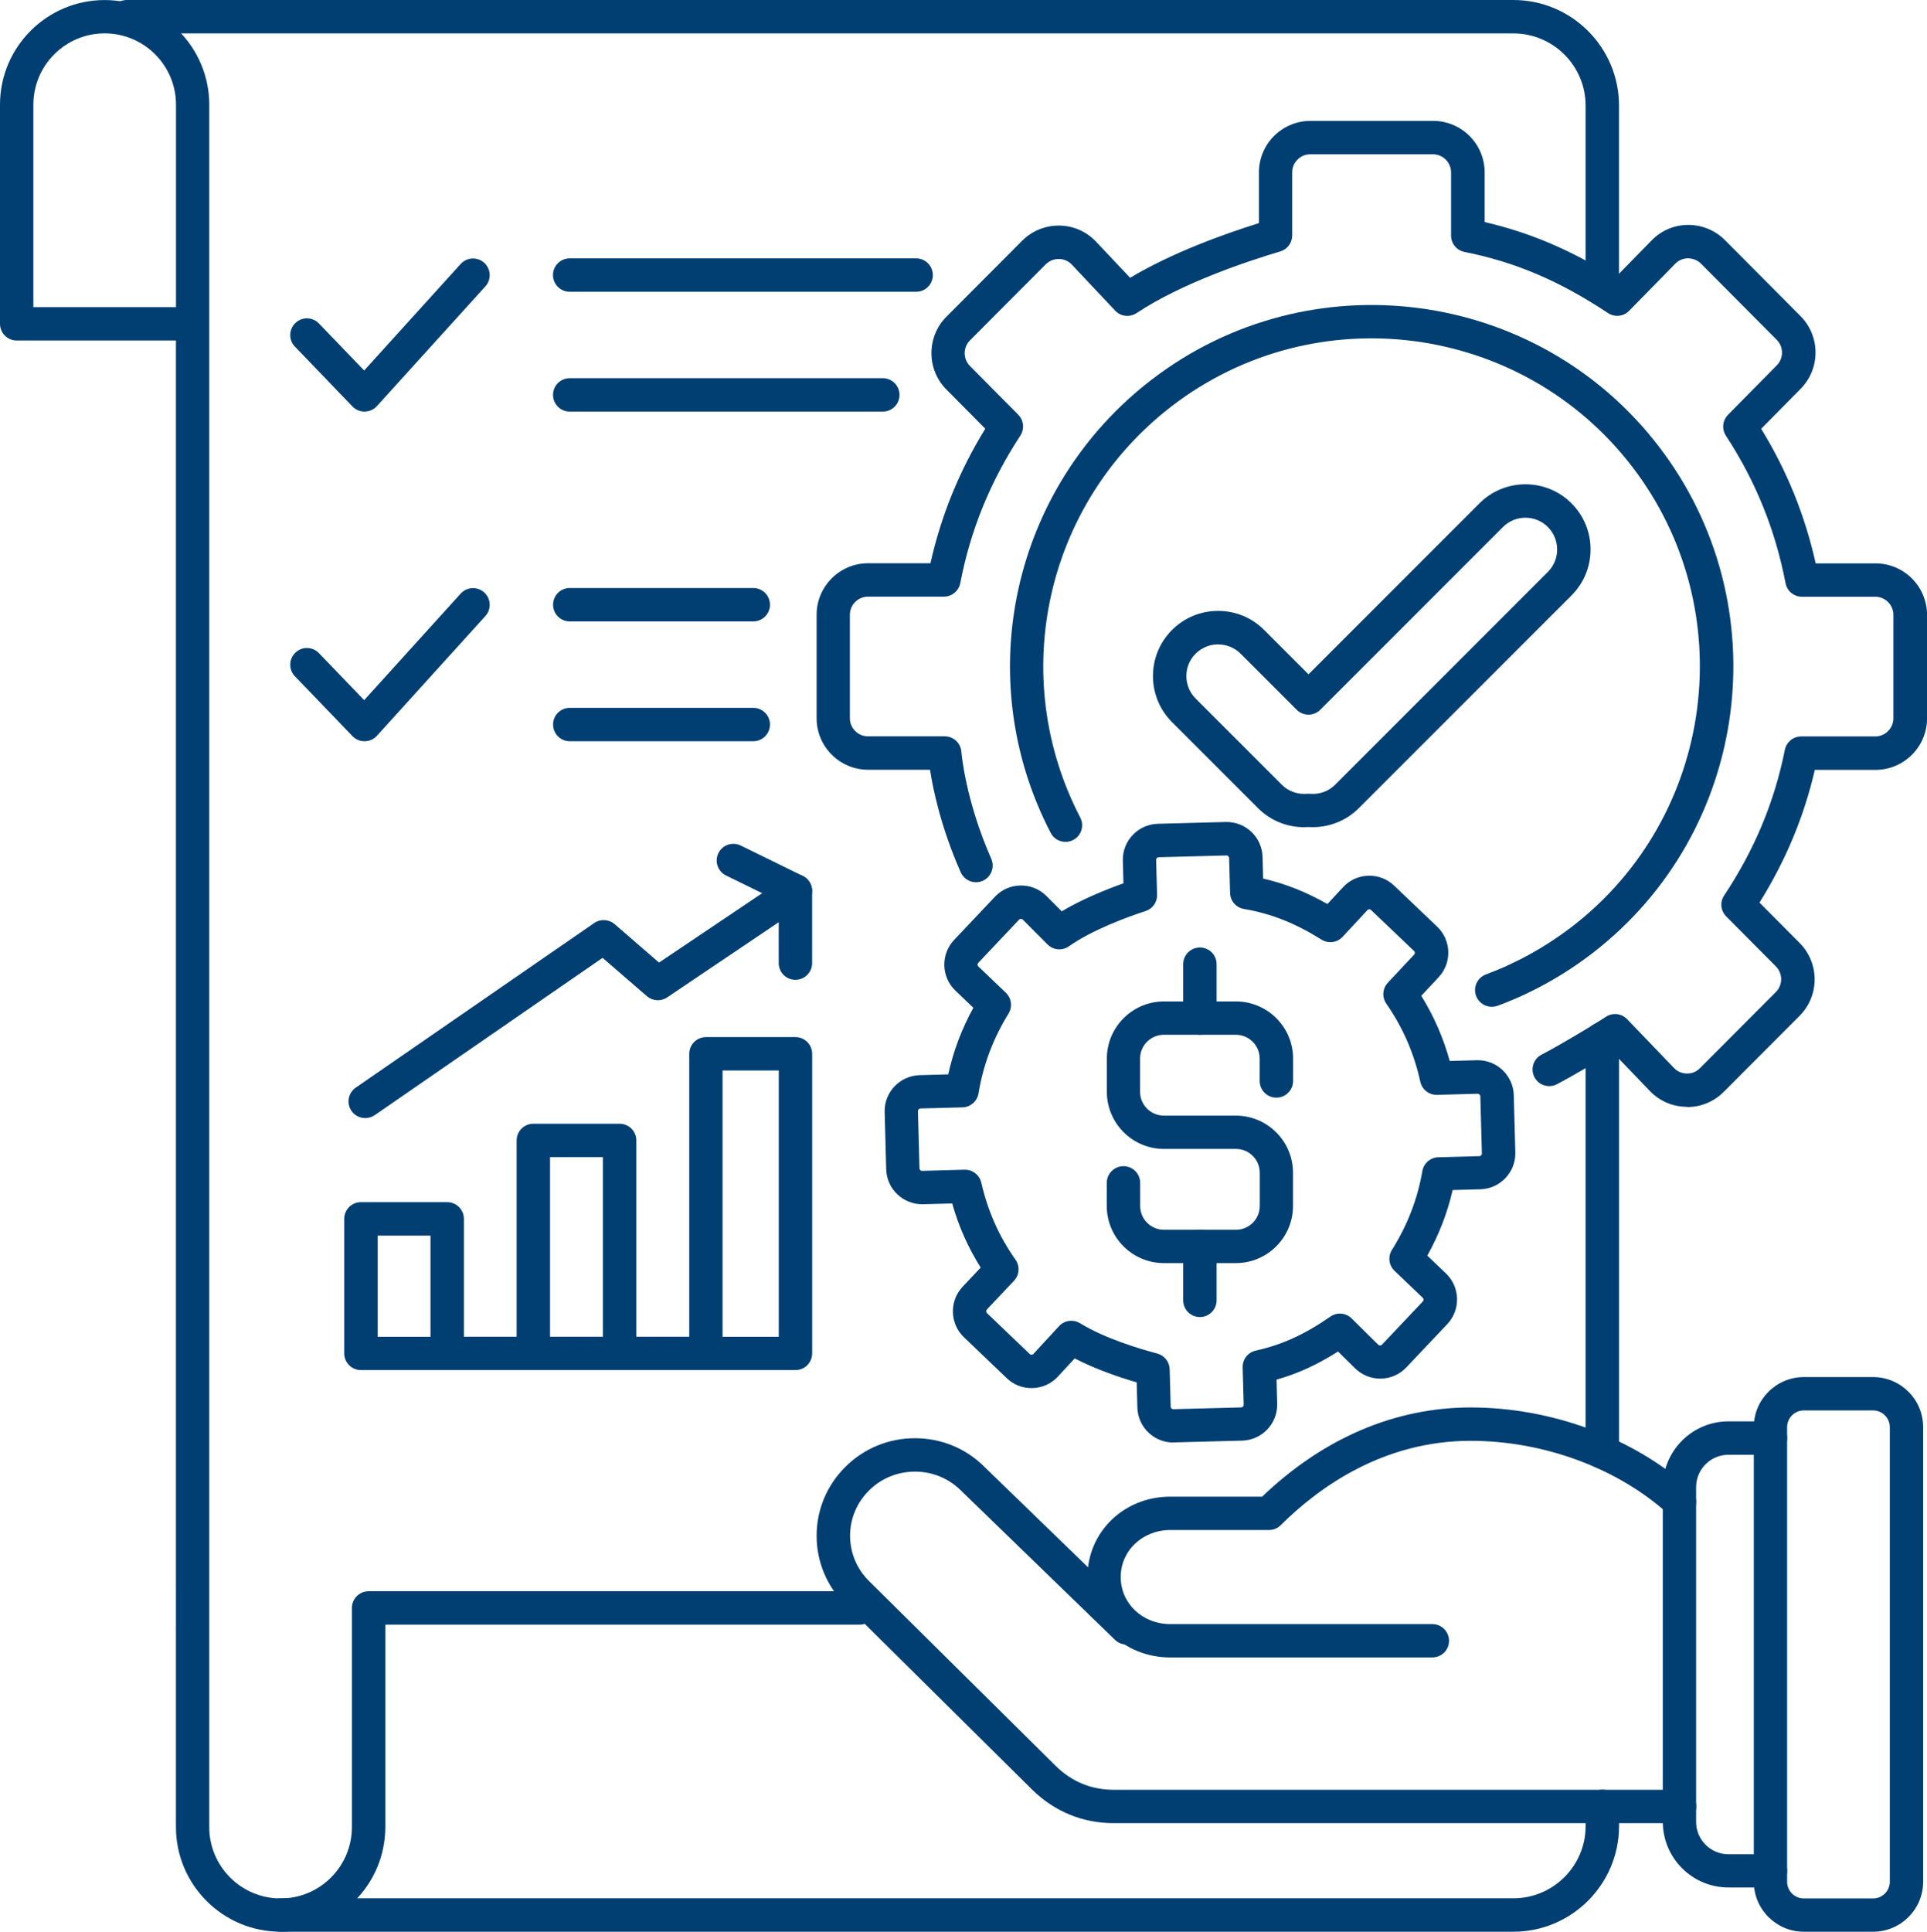 <?xml version="1.0" encoding="UTF-8"?><svg id="Layer_2" xmlns="http://www.w3.org/2000/svg" viewBox="0 0 399.1 400"><defs><style>.cls-1{fill:#013f73;}</style></defs><g id="Layer_1-2"><path class="cls-1" d="m313.44,400H58.12c-1.9,0-3.46-1.54-3.46-3.46s1.54-3.46,3.46-3.46h255.32c8.25,0,14.96-6.71,14.96-14.96v-4.07c0-1.9,1.54-3.46,3.46-3.46s3.46,1.54,3.46,3.46v4.07c-.01,12.07-9.82,21.88-21.88,21.88h0Z"/><path class="cls-1" d="m331.86,304.13c-1.9,0-3.46-1.54-3.46-3.46v-85.59c0-1.9,1.54-3.46,3.46-3.46s3.46,1.54,3.46,3.46v85.59c-.01,1.91-1.55,3.46-3.46,3.46h0Z"/><path class="cls-1" d="m331.86,60.42c-1.9,0-3.46-1.54-3.46-3.46V21.88c0-8.25-6.71-14.96-14.96-14.96H26.28c-1.9,0-3.46-1.54-3.46-3.46s1.54-3.46,3.46-3.46h287.16c12.06,0,21.87,9.81,21.87,21.87v35.09c0,1.91-1.54,3.46-3.45,3.46Z"/><path class="cls-1" d="m58.11,400c-11.95,0-21.67-9.72-21.67-21.67V70.51H3.46c-1.9,0-3.46-1.54-3.46-3.46V21.68C0,9.73,9.72.01,21.67.01s21.67,9.72,21.67,21.67v356.66c0,8.14,6.62,14.77,14.77,14.77s14.77-6.62,14.77-14.77v-45.38c0-1.9,1.54-3.46,3.46-3.46h101.66c1.9,0,3.46,1.54,3.46,3.46s-1.54,3.46-3.46,3.46h-98.2v41.92c-.01,11.94-9.73,21.66-21.68,21.66h0ZM6.92,63.6h29.53V21.68c0-8.14-6.62-14.77-14.77-14.77s-14.77,6.62-14.77,14.77v41.92Z"/><path class="cls-1" d="m75.64,231.52c-1.1,0-2.17-.52-2.85-1.49-1.09-1.57-.69-3.72.88-4.81l49.4-34.09c1.29-.89,3.03-.79,4.22.23l9.2,7.96,26.32-17.7c1.05-.72,2.42-.78,3.56-.18s1.83,1.77,1.83,3.04v14.95c0,1.9-1.54,3.46-3.46,3.46s-3.46-1.54-3.46-3.46v-8.47l-23.11,15.57c-1.29.87-3.01.76-4.19-.25l-9.18-7.94-47.2,32.58c-.6.4-1.28.6-1.96.6h0Z"/><path class="cls-1" d="m128.33,283.53c-1.9,0-3.46-1.54-3.46-3.46v-40.47h-10.95v40.47c0,1.9-1.54,3.46-3.46,3.46s-3.46-1.54-3.46-3.46v-43.92c0-1.9,1.54-3.46,3.46-3.46h17.87c1.9,0,3.46,1.54,3.46,3.46v43.92c-.01,1.91-1.55,3.46-3.46,3.46Z"/><path class="cls-1" d="m164.74,283.7h-89.99c-1.9,0-3.46-1.54-3.46-3.46v-27.85c0-1.9,1.54-3.46,3.46-3.46h17.87c1.9,0,3.46,1.54,3.46,3.46v24.4h46.67v-58.58c0-1.9,1.54-3.46,3.46-3.46h18.54c1.9,0,3.46,1.54,3.46,3.46v62.04c0,1.9-1.55,3.45-3.46,3.45h0Zm-15.09-6.9h11.64v-55.13h-11.64v55.13Zm-71.44,0h10.95v-20.94h-10.95v20.94Z"/><path class="cls-1" d="m164.74,187.94c-.51,0-1.02-.11-1.51-.35l-12.86-6.3c-1.72-.84-2.42-2.9-1.59-4.62s2.91-2.42,4.62-1.59l12.86,6.3c1.72.84,2.42,2.9,1.59,4.62-.61,1.22-1.84,1.94-3.11,1.94h0Z"/><path class="cls-1" d="m182.84,85.23h-64.84c-1.9,0-3.46-1.54-3.46-3.46s1.54-3.46,3.46-3.46h64.84c1.9,0,3.46,1.54,3.46,3.46s-1.55,3.46-3.46,3.46Z"/><path class="cls-1" d="m189.74,60.42h-71.75c-1.9,0-3.46-1.54-3.46-3.46s1.54-3.46,3.46-3.46h71.75c1.9,0,3.46,1.54,3.46,3.46s-1.54,3.46-3.46,3.46Z"/><path class="cls-1" d="m75.5,85.23c-.94,0-1.84-.38-2.49-1.05l-11.93-12.41c-1.33-1.37-1.28-3.56.1-4.88,1.37-1.33,3.56-1.28,4.88.1l9.36,9.73,19.99-22.06c1.28-1.41,3.46-1.52,4.88-.24,1.41,1.28,1.52,3.47.24,4.88l-22.47,24.79c-.64.71-1.55,1.12-2.51,1.13-.02.01-.03.01-.05.01h0Z"/><path class="cls-1" d="m156.01,153.49h-38c-1.9,0-3.46-1.54-3.46-3.46s1.54-3.46,3.46-3.46h38c1.9,0,3.46,1.54,3.46,3.46-.01,1.91-1.55,3.46-3.46,3.46Z"/><path class="cls-1" d="m156.01,128.68h-38c-1.9,0-3.46-1.54-3.46-3.46s1.54-3.46,3.46-3.46h38c1.9,0,3.46,1.54,3.46,3.46-.01,1.91-1.55,3.46-3.46,3.46Z"/><path class="cls-1" d="m75.5,153.49c-.94,0-1.84-.38-2.49-1.05l-11.93-12.41c-1.33-1.37-1.28-3.56.1-4.88,1.37-1.33,3.56-1.28,4.88.1l9.36,9.73,19.99-22.06c1.28-1.41,3.46-1.52,4.88-.24,1.41,1.28,1.52,3.47.24,4.88l-22.47,24.8c-.64.71-1.55,1.12-2.51,1.13h-.05Z"/><path class="cls-1" d="m242.99,298.7c-1.91,0-3.72-.72-5.11-2.04-1.45-1.37-2.26-3.22-2.32-5.21l-.14-5.2c-3.63-1.07-8.53-2.72-12.84-4.97l-3.46,3.75c-1.37,1.48-3.23,2.34-5.24,2.4-2,.07-3.93-.66-5.38-2.06l-8.85-8.46c-2.95-2.82-3.07-7.52-.27-10.48l3.73-3.95c-2.62-4.18-4.57-8.56-5.9-13.28l-6.04.16c-4.11.1-7.52-3.14-7.63-7.24l-.32-11.85c-.11-4.1,3.14-7.52,7.24-7.64l5.93-.16c1.07-4.84,2.78-9.38,5.2-13.79l-3.72-3.56c-2.95-2.82-3.07-7.52-.26-10.49l8.45-8.94c1.39-1.48,3.28-2.31,5.32-2.33,2.02-.02,3.94.75,5.37,2.2l3.14,3.15c4.24-2.52,9.15-4.5,12.79-5.8l-.13-4.69c-.11-4.1,3.14-7.52,7.24-7.64l14.06-.37c2-.04,3.88.67,5.32,2.04,1.45,1.37,2.26,3.22,2.32,5.21l.12,4.47c4.59,1.05,8.85,2.74,13.31,5.27l3.24-3.49c1.37-1.47,3.22-2.32,5.23-2.37,2-.05,3.9.66,5.36,2.06l8.91,8.49c2.94,2.81,3.08,7.5.29,10.47l-3.59,3.84c2.62,4.23,4.57,8.69,5.89,13.49l5.63-.15c4.1-.11,7.52,3.14,7.64,7.24l.32,11.85c.11,4.1-3.14,7.52-7.24,7.64l-5.74.15c-1.09,4.74-2.82,9.22-5.25,13.58l3.86,3.69c2.96,2.82,3.08,7.54.27,10.5l-8.47,8.95c-1.39,1.47-3.26,2.29-5.27,2.33-2.02.04-3.91-.73-5.36-2.14l-3.52-3.47c-4.31,2.73-8.32,4.57-12.73,5.82l.13,4.99c.11,4.1-3.14,7.52-7.24,7.64l-14.06.37c-.08-.01-.14-.01-.21-.01Zm-21.11-25.21c.62,0,1.25.16,1.81.51,5.09,3.13,12.2,5.27,15.98,6.27,1.48.39,2.53,1.72,2.58,3.25l.21,7.75c0,.18.1.3.16.38.08.07.2.15.38.15l14.06-.37c.29-.01.53-.25.52-.55l-.21-7.75c-.04-1.65,1.09-3.1,2.71-3.46,5.46-1.22,10.09-3.33,15.46-7.05,1.37-.95,3.21-.78,4.39.38l5.51,5.45c.13.13.29.15.39.15s.25-.03.38-.16l8.47-8.95c.21-.22.2-.55-.02-.76l-5.84-5.58c-1.19-1.13-1.41-2.94-.54-4.33,3.24-5.19,5.3-10.53,6.3-16.32.28-1.62,1.66-2.83,3.32-2.87l8.49-.23c.29-.01.53-.25.52-.55l-.32-11.85c-.01-.29-.3-.53-.55-.52l-8.41.23c-1.66.04-3.11-1.09-3.47-2.71-1.3-5.92-3.61-11.21-7.05-16.18-.92-1.34-.79-3.14.32-4.33l5.45-5.82c.2-.22.2-.55-.02-.75l-8.91-8.49c-.13-.13-.28-.15-.38-.14-.1,0-.25.03-.37.17l-5.14,5.53c-1.13,1.22-2.96,1.46-4.36.58-5.5-3.44-10.45-5.39-16.07-6.35-1.62-.27-2.83-1.66-2.87-3.32l-.2-7.23c0-.18-.1-.3-.16-.38-.08-.07-.21-.15-.38-.15l-14.06.37c-.29.01-.53.25-.52.55l.2,7.22c.04,1.53-.92,2.9-2.38,3.37-3.82,1.25-10.96,3.85-15.88,7.3-1.38.97-3.25.8-4.44-.39l-5.11-5.13c-.13-.13-.27-.16-.39-.16-.11,0-.25.03-.38.16l-8.45,8.94c-.21.22-.2.55.02.76l5.69,5.44c1.17,1.13,1.4,2.93.55,4.31-3.21,5.21-5.24,10.61-6.22,16.53-.27,1.63-1.66,2.85-3.32,2.89l-8.7.23c-.29.01-.53.25-.52.55l.32,11.85c.01.29.25.53.55.52l8.79-.24c1.64-.04,3.1,1.08,3.46,2.69,1.33,5.83,3.64,11.05,7.09,15.96.95,1.34.8,3.16-.32,4.35l-5.61,5.94c-.21.22-.2.55.02.76l8.85,8.46c.13.13.28.15.39.15.1,0,.25-.03.38-.17l5.31-5.76c.66-.72,1.59-1.1,2.53-1.1h0Z"/><path class="cls-1" d="m255.96,261.55h-14.91c-6.52,0-11.83-5.31-11.83-11.83v-4.78c0-1.9,1.54-3.46,3.46-3.46s3.46,1.54,3.46,3.46v4.78c0,2.72,2.21,4.93,4.93,4.93h14.91c2.72,0,4.93-2.21,4.93-4.93v-6.88c0-2.72-2.21-4.93-4.93-4.93h-14.91c-6.52,0-11.83-5.31-11.83-11.83v-6.88c0-6.52,5.31-11.83,11.83-11.83h14.91c6.52,0,11.83,5.31,11.83,11.83v4.63c0,1.9-1.54,3.46-3.46,3.46s-3.46-1.54-3.46-3.46v-4.63c0-2.72-2.21-4.93-4.93-4.93h-14.91c-2.72,0-4.93,2.21-4.93,4.93v6.88c0,2.72,2.21,4.93,4.93,4.93h14.91c6.52,0,11.83,5.31,11.83,11.83v6.88c0,6.52-5.31,11.83-11.83,11.83Z"/><path class="cls-1" d="m248.51,272.72c-1.9,0-3.46-1.54-3.46-3.46v-11.16c0-1.9,1.54-3.46,3.46-3.46s3.46,1.54,3.46,3.46v11.16c0,1.91-1.55,3.46-3.46,3.46Z"/><path class="cls-1" d="m248.51,214.28c-1.9,0-3.46-1.54-3.46-3.46v-11.16c0-1.9,1.54-3.46,3.46-3.46s3.46,1.54,3.46,3.46v11.16c0,1.91-1.55,3.46-3.46,3.46Z"/><path class="cls-1" d="m349.41,229.19h-.11c-2.89-.03-5.59-1.19-7.59-3.27l-7.75-8.07c-3.62,2.23-8.81,5.26-11.52,6.67-1.7.87-3.77.21-4.65-1.49-.87-1.7-.21-3.77,1.49-4.65,3.2-1.64,10.34-5.88,13.33-7.84,1.39-.91,3.23-.7,4.38.5l9.7,10.1c.71.74,1.65,1.14,2.68,1.15,1.05.03,1.98-.38,2.7-1.1l15.73-15.77c1.46-1.46,1.46-3.84,0-5.31l-10.29-10.35c-1.15-1.16-1.34-2.98-.42-4.34,6.31-9.51,10.42-19.39,12.57-30.16.33-1.61,1.74-2.77,3.38-2.77h15.35c2.07,0,3.75-1.69,3.75-3.75v-21.42c0-2.07-1.69-3.75-3.75-3.75h-15.19c-1.65,0-3.08-1.17-3.39-2.79-2.14-11.11-6.19-21.11-12.36-30.56-.89-1.36-.71-3.15.43-4.32l10.11-10.25c1.44-1.46,1.44-3.83-.01-5.28l-15.68-15.77c-.71-.72-1.72-1.09-2.68-1.11-1.01,0-1.96.4-2.66,1.12l-9.55,9.75c-1.16,1.19-2.99,1.38-4.37.47-10.08-6.68-19.25-10.58-29.73-12.66-1.62-.32-2.78-1.74-2.78-3.39v-13.08c0-2.07-1.69-3.75-3.75-3.75h-25.41c-2.07,0-3.75,1.69-3.75,3.75v13.06c0,1.53-1,2.87-2.47,3.31-7.11,2.11-20.42,6.58-29.77,12.77-1.4.92-3.26.72-4.41-.51l-8.98-9.53c-.71-.75-1.65-1.16-2.68-1.17-1.04-.01-1.99.38-2.72,1.1l-15.7,15.75c-1.46,1.46-1.46,3.84-.01,5.3l10.01,10.1c1.14,1.15,1.33,2.96.43,4.32-6.25,9.56-10.32,19.55-12.44,30.56-.32,1.62-1.74,2.79-3.39,2.79h-15.72c-2.07,0-3.75,1.69-3.75,3.75v21.42c0,2.07,1.69,3.75,3.75,3.75h15.89c1.82,0,3.32,1.4,3.45,3.21.01.09.78,9.88,6.19,22.15.77,1.74-.02,3.78-1.76,4.56s-3.78-.02-4.56-1.76c-4.06-9.2-5.72-17.06-6.36-21.24h-12.83c-5.88,0-10.66-4.78-10.66-10.67v-21.42c0-5.88,4.78-10.67,10.67-10.67h12.91c2.22-9.91,5.96-19.07,11.35-27.86l-8.07-8.14c-4.11-4.15-4.1-10.9.02-15.04l15.7-15.75c2.06-2.07,4.83-3.16,7.7-3.13,2.91.04,5.61,1.23,7.61,3.35l7.04,7.46c8.73-5.22,19.55-9.09,26.68-11.32v-10.5c0-5.88,4.78-10.67,10.67-10.67h25.41c5.88,0,10.67,4.78,10.67,10.67v10.28c9.43,2.19,17.95,5.82,27.01,11.53l7.58-7.74c2.01-2.06,4.7-3.19,7.57-3.2,2.77-.01,5.57,1.11,7.6,3.14l15.68,15.77c4.1,4.13,4.12,10.86.02,15.01l-8.19,8.3c5.34,8.71,9.06,17.88,11.29,27.87h12.39c5.88,0,10.67,4.78,10.67,10.67v21.42c0,5.88-4.78,10.67-10.67,10.67h-12.57c-2.25,9.72-6.02,18.76-11.46,27.48l8.33,8.38c4.13,4.15,4.12,10.91-.01,15.05l-15.73,15.77c-2.04,2.03-4.72,3.14-7.57,3.14h0Z"/><path class="cls-1" d="m308.95,208.47c-1.4,0-2.72-.86-3.24-2.25-.66-1.78.25-3.77,2.03-4.44,6.36-2.36,12.33-5.68,17.77-9.84,29.73-22.84,35.34-65.6,12.51-95.33-22.84-29.73-65.6-35.34-95.33-12.51-26.18,20.12-34.16,55.94-18.96,85.19.88,1.7.22,3.77-1.47,4.65-1.7.88-3.77.22-4.65-1.47-16.74-32.22-7.95-71.69,20.89-93.84,32.75-25.16,79.86-18.98,105.02,13.77,25.16,32.75,18.99,79.86-13.77,105.02-5.98,4.59-12.56,8.24-19.56,10.84-.42.13-.83.21-1.23.21h0Z"/><path class="cls-1" d="m270.1,171.29c-3.58,0-6.99-1.39-9.5-3.9l-17.86-17.86c-2.54-2.54-3.95-5.94-3.95-9.54s1.4-6.99,3.95-9.54,5.93-3.95,9.54-3.95,6.99,1.4,9.54,3.95l9.18,9.18,35.41-35.41c5.25-5.25,13.81-5.25,19.06,0,2.54,2.54,3.95,5.94,3.95,9.54s-1.4,6.99-3.95,9.54l-44.09,44.08c-2.72,2.72-6.49,4.12-10.38,3.87-.29.02-.59.03-.88.03h0Zm-17.82-37.86c-1.75,0-3.4.69-4.65,1.92-1.24,1.24-1.92,2.89-1.92,4.65s.69,3.4,1.92,4.65l17.86,17.86c1.35,1.35,3.24,2.02,5.21,1.86.2-.01.39-.01.59,0,1.96.17,3.86-.51,5.21-1.86l44.08-44.08c1.24-1.24,1.92-2.89,1.92-4.65s-.69-3.4-1.92-4.65c-2.57-2.57-6.73-2.57-9.3,0l-37.84,37.84c-1.35,1.35-3.53,1.35-4.88,0l-11.61-11.61c-1.25-1.24-2.9-1.92-4.65-1.92h0Z"/><path class="cls-1" d="m347.83,377.52h-117.17c-6.46,0-12.32-2.42-16.94-6.99l-38.62-38.24c-3.85-3.81-5.97-8.88-5.97-14.28s2.12-10.47,5.97-14.28c3.83-3.81,8.94-5.92,14.39-5.92s10.56,2.1,14.39,5.93l31.85,30.87c1.37,1.33,1.4,3.51.08,4.88s-3.51,1.4-4.88.08l-31.88-30.9c-2.57-2.56-5.94-3.94-9.55-3.94s-6.99,1.39-9.51,3.9c-2.53,2.51-3.93,5.84-3.93,9.37s1.39,6.87,3.91,9.37l38.62,38.24c3.35,3.32,7.42,5,12.09,5h117.17c1.9,0,3.46,1.54,3.46,3.46-.01,1.88-1.55,3.44-3.47,3.44h0Z"/><path class="cls-1" d="m296.66,343.21h-54.26c-9.63,0-17.18-7.32-17.18-16.65s7.55-16.65,17.18-16.65h19.01c12.6-12.09,27.51-18.47,43.17-18.47,16.84,0,33.87,6.33,45.57,16.94,1.41,1.28,1.52,3.47.24,4.88s-3.47,1.52-4.88.24c-10.46-9.48-25.76-15.15-40.93-15.15-17.99,0-31.32,9.5-39.33,17.47-.64.64-1.52,1-2.44,1h-20.42c-5.76,0-10.28,4.28-10.28,9.74s4.51,9.74,10.28,9.74h54.26c1.9,0,3.46,1.54,3.46,3.46s-1.54,3.44-3.45,3.44h0Z"/><path class="cls-1" d="m366.67,390.84h-8.69c-7.5,0-13.6-6.1-13.6-13.6v-69.32c0-7.5,6.1-13.6,13.6-13.6h8.69c1.9,0,3.46,1.54,3.46,3.46s-1.54,3.46-3.46,3.46h-8.69c-3.7,0-6.7,3-6.7,6.7v69.32c0,3.7,3,6.7,6.7,6.7h8.69c1.9,0,3.46,1.54,3.46,3.46s-1.54,3.44-3.46,3.44Z"/><path class="cls-1" d="m387.94,400h-14.35c-5.71,0-10.36-4.64-10.36-10.36v-94.13c0-5.71,4.64-10.36,10.36-10.36h14.35c5.71,0,10.36,4.64,10.36,10.36v94.14c0,5.71-4.65,10.35-10.36,10.35h0Zm-14.35-107.94c-1.9,0-3.46,1.54-3.46,3.46v94.13c0,1.9,1.54,3.46,3.46,3.46h14.35c1.9,0,3.46-1.54,3.46-3.46v-94.13c0-1.9-1.54-3.46-3.46-3.46h-14.35Z"/></g></svg>